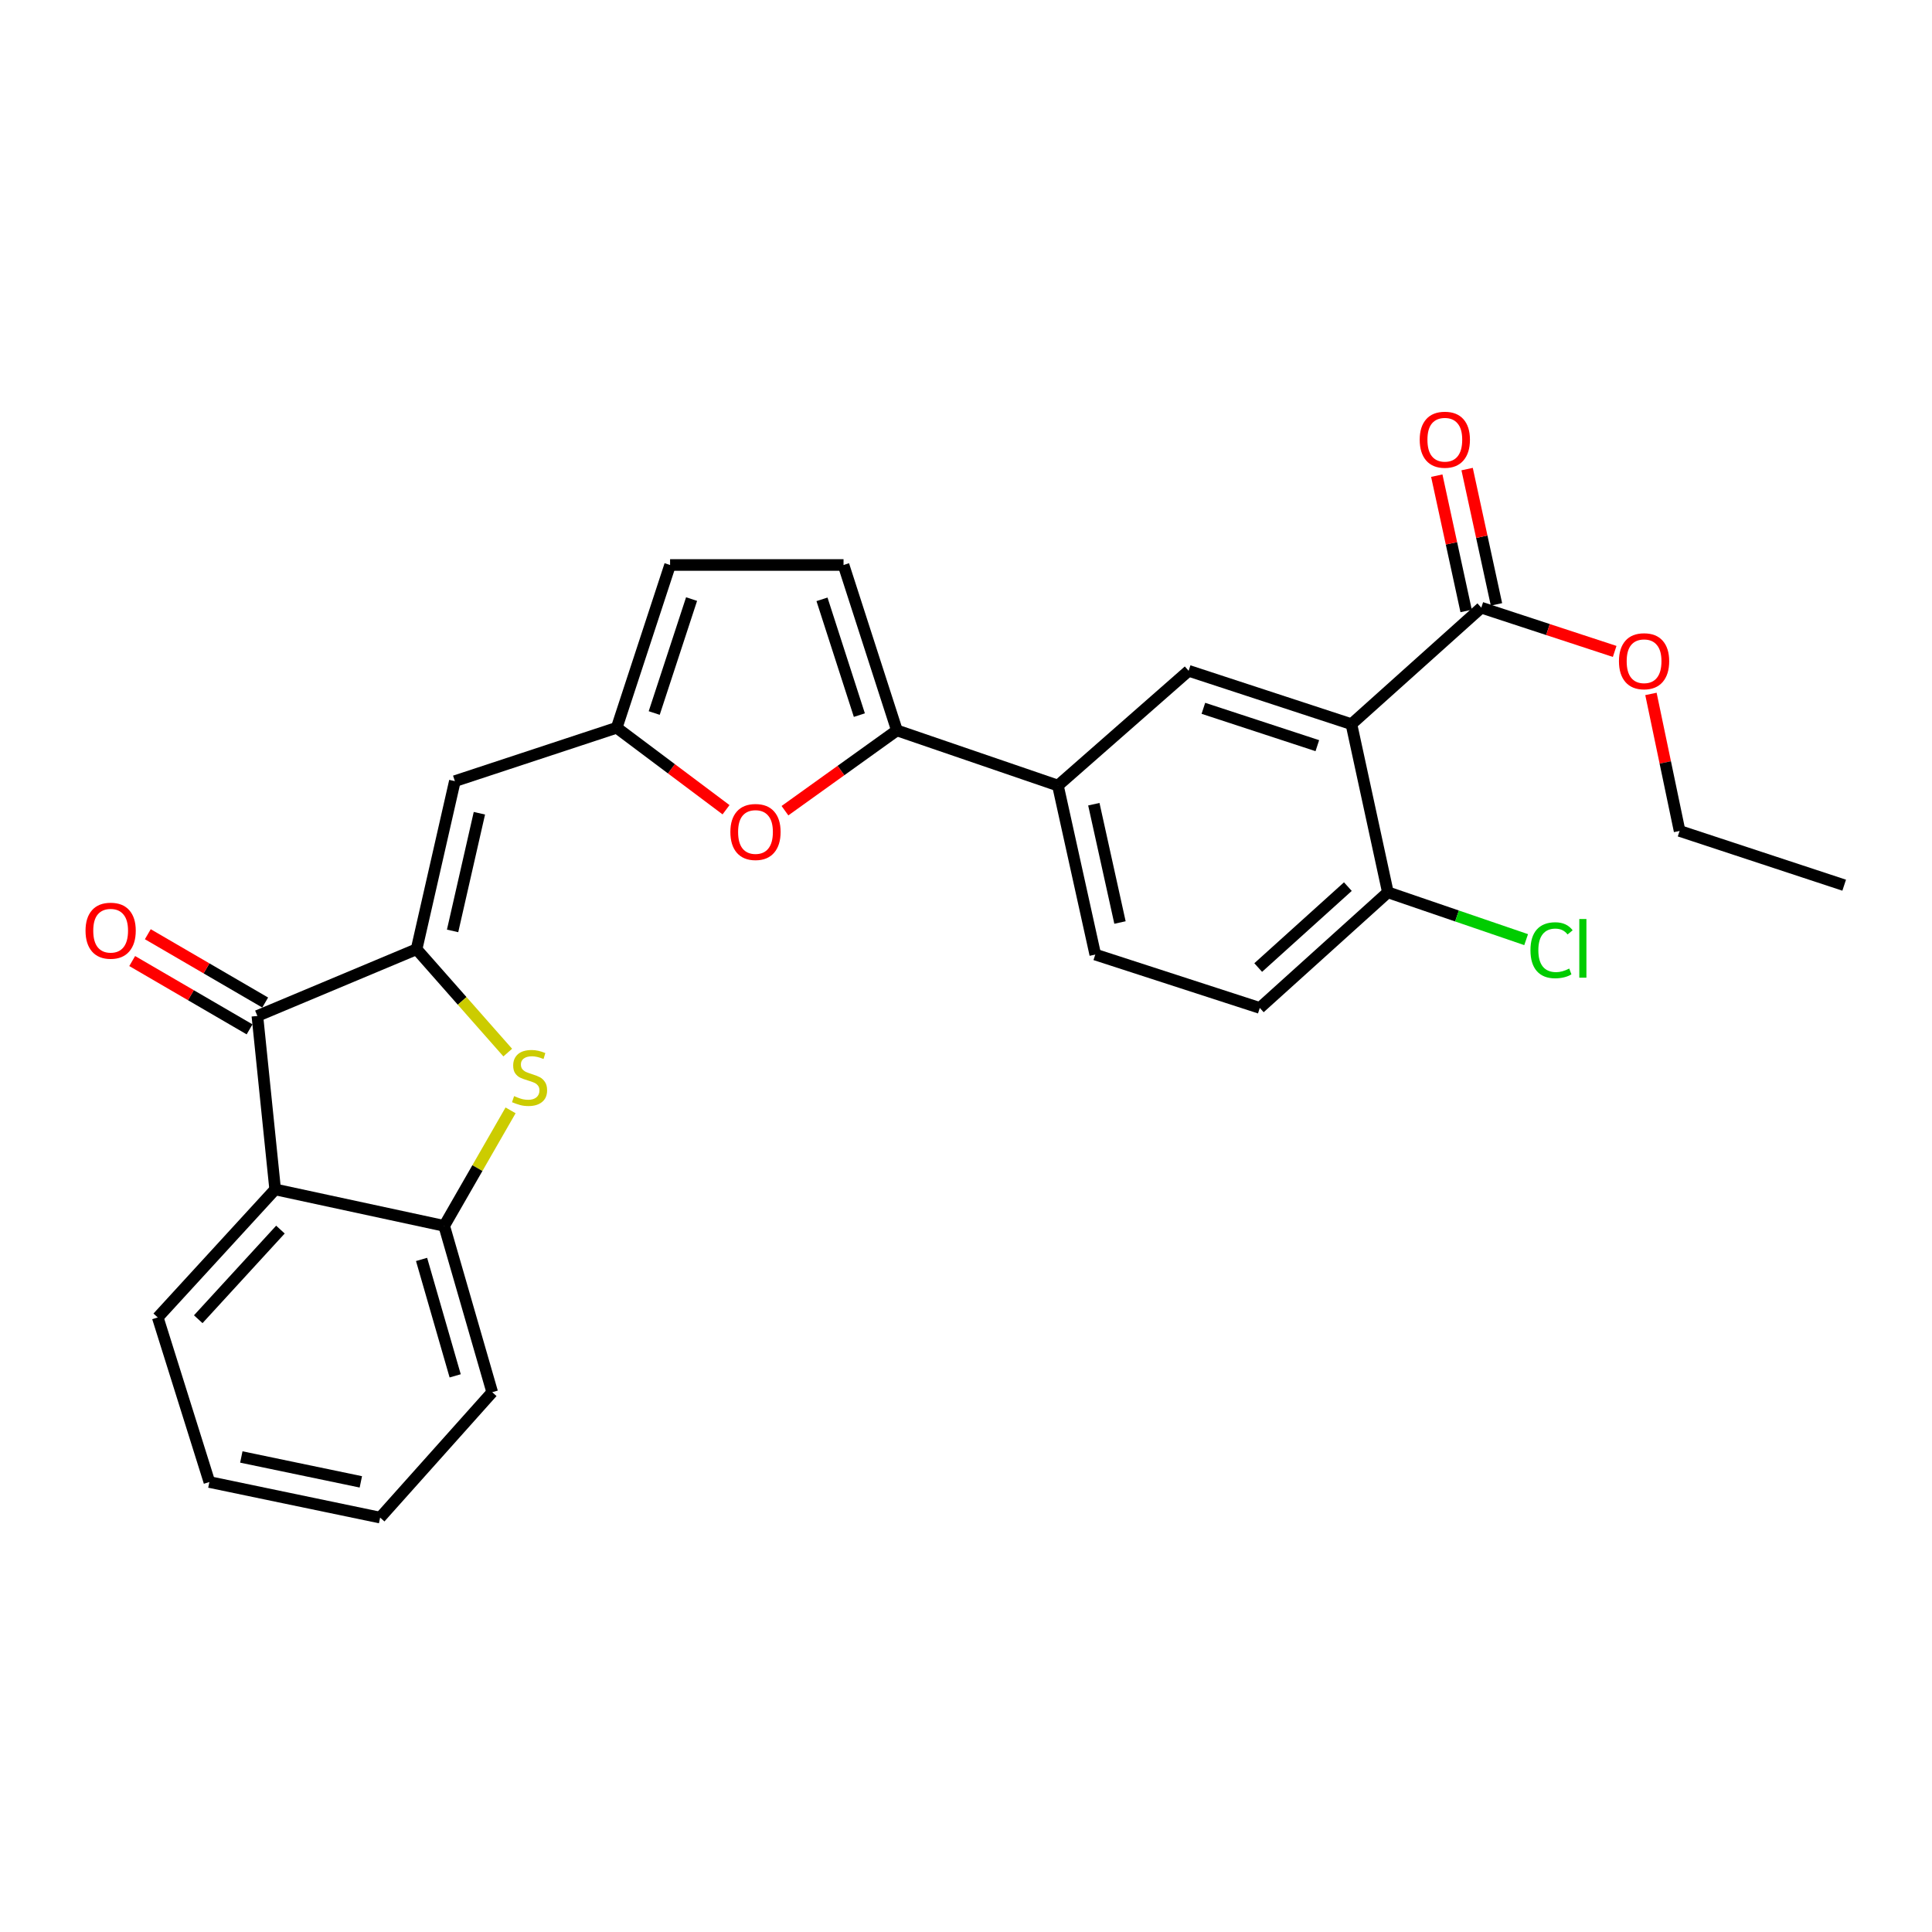 <?xml version='1.0' encoding='iso-8859-1'?>
<svg version='1.1' baseProfile='full'
              xmlns='http://www.w3.org/2000/svg'
                      xmlns:rdkit='http://www.rdkit.org/xml'
                      xmlns:xlink='http://www.w3.org/1999/xlink'
                  xml:space='preserve'
width='1000px' height='1000px' viewBox='0 0 1000 1000'>
<!-- END OF HEADER -->
<rect style='opacity:1.0;fill:#FFFFFF;stroke:none' width='1000' height='1000' x='0' y='0'> </rect>
<path class='bond-0' d='M 215.621,491.315 L 239.215,518.068' style='fill:none;fill-rule:evenodd;stroke:#000000;stroke-width:6px;stroke-linecap:butt;stroke-linejoin:miter;stroke-opacity:1' />
<path class='bond-0' d='M 239.215,518.068 L 262.81,544.82' style='fill:none;fill-rule:evenodd;stroke:#CCCC00;stroke-width:6px;stroke-linecap:butt;stroke-linejoin:miter;stroke-opacity:1' />
<path class='bond-2' d='M 215.621,491.315 L 133.219,525.852' style='fill:none;fill-rule:evenodd;stroke:#000000;stroke-width:6px;stroke-linecap:butt;stroke-linejoin:miter;stroke-opacity:1' />
<path class='bond-3' d='M 215.621,491.315 L 235.438,404.315' style='fill:none;fill-rule:evenodd;stroke:#000000;stroke-width:6px;stroke-linecap:butt;stroke-linejoin:miter;stroke-opacity:1' />
<path class='bond-3' d='M 234.261,481.834 L 248.133,420.934' style='fill:none;fill-rule:evenodd;stroke:#000000;stroke-width:6px;stroke-linecap:butt;stroke-linejoin:miter;stroke-opacity:1' />
<path class='bond-8' d='M 264.274,574.719 L 247.093,604.613' style='fill:none;fill-rule:evenodd;stroke:#CCCC00;stroke-width:6px;stroke-linecap:butt;stroke-linejoin:miter;stroke-opacity:1' />
<path class='bond-8' d='M 247.093,604.613 L 229.913,634.508' style='fill:none;fill-rule:evenodd;stroke:#000000;stroke-width:6px;stroke-linecap:butt;stroke-linejoin:miter;stroke-opacity:1' />
<path class='bond-1' d='M 699.492,374.83 L 615.233,347.211' style='fill:none;fill-rule:evenodd;stroke:#000000;stroke-width:6px;stroke-linecap:butt;stroke-linejoin:miter;stroke-opacity:1' />
<path class='bond-1' d='M 681.848,385.956 L 622.867,366.623' style='fill:none;fill-rule:evenodd;stroke:#000000;stroke-width:6px;stroke-linecap:butt;stroke-linejoin:miter;stroke-opacity:1' />
<path class='bond-10' d='M 699.492,374.83 L 766.719,314.531' style='fill:none;fill-rule:evenodd;stroke:#000000;stroke-width:6px;stroke-linecap:butt;stroke-linejoin:miter;stroke-opacity:1' />
<path class='bond-30' d='M 699.492,374.83 L 718.363,461.866' style='fill:none;fill-rule:evenodd;stroke:#000000;stroke-width:6px;stroke-linecap:butt;stroke-linejoin:miter;stroke-opacity:1' />
<path class='bond-4' d='M 133.219,525.852 L 142.422,615.637' style='fill:none;fill-rule:evenodd;stroke:#000000;stroke-width:6px;stroke-linecap:butt;stroke-linejoin:miter;stroke-opacity:1' />
<path class='bond-15' d='M 137.26,518.909 L 106.885,501.229' style='fill:none;fill-rule:evenodd;stroke:#000000;stroke-width:6px;stroke-linecap:butt;stroke-linejoin:miter;stroke-opacity:1' />
<path class='bond-15' d='M 106.885,501.229 L 76.509,483.549' style='fill:none;fill-rule:evenodd;stroke:#FF0000;stroke-width:6px;stroke-linecap:butt;stroke-linejoin:miter;stroke-opacity:1' />
<path class='bond-15' d='M 129.178,532.796 L 98.802,515.116' style='fill:none;fill-rule:evenodd;stroke:#000000;stroke-width:6px;stroke-linecap:butt;stroke-linejoin:miter;stroke-opacity:1' />
<path class='bond-15' d='M 98.802,515.116 L 68.426,497.436' style='fill:none;fill-rule:evenodd;stroke:#FF0000;stroke-width:6px;stroke-linecap:butt;stroke-linejoin:miter;stroke-opacity:1' />
<path class='bond-7' d='M 235.438,404.315 L 319.206,376.687' style='fill:none;fill-rule:evenodd;stroke:#000000;stroke-width:6px;stroke-linecap:butt;stroke-linejoin:miter;stroke-opacity:1' />
<path class='bond-21' d='M 142.422,615.637 L 81.65,681.908' style='fill:none;fill-rule:evenodd;stroke:#000000;stroke-width:6px;stroke-linecap:butt;stroke-linejoin:miter;stroke-opacity:1' />
<path class='bond-21' d='M 145.149,636.437 L 102.608,682.828' style='fill:none;fill-rule:evenodd;stroke:#000000;stroke-width:6px;stroke-linecap:butt;stroke-linejoin:miter;stroke-opacity:1' />
<path class='bond-27' d='M 142.422,615.637 L 229.913,634.508' style='fill:none;fill-rule:evenodd;stroke:#000000;stroke-width:6px;stroke-linecap:butt;stroke-linejoin:miter;stroke-opacity:1' />
<path class='bond-5' d='M 464.238,378.053 L 435.265,398.833' style='fill:none;fill-rule:evenodd;stroke:#000000;stroke-width:6px;stroke-linecap:butt;stroke-linejoin:miter;stroke-opacity:1' />
<path class='bond-5' d='M 435.265,398.833 L 406.291,419.612' style='fill:none;fill-rule:evenodd;stroke:#FF0000;stroke-width:6px;stroke-linecap:butt;stroke-linejoin:miter;stroke-opacity:1' />
<path class='bond-11' d='M 464.238,378.053 L 547.578,406.601' style='fill:none;fill-rule:evenodd;stroke:#000000;stroke-width:6px;stroke-linecap:butt;stroke-linejoin:miter;stroke-opacity:1' />
<path class='bond-28' d='M 464.238,378.053 L 436.61,292.437' style='fill:none;fill-rule:evenodd;stroke:#000000;stroke-width:6px;stroke-linecap:butt;stroke-linejoin:miter;stroke-opacity:1' />
<path class='bond-28' d='M 444.803,370.145 L 425.463,310.214' style='fill:none;fill-rule:evenodd;stroke:#000000;stroke-width:6px;stroke-linecap:butt;stroke-linejoin:miter;stroke-opacity:1' />
<path class='bond-6' d='M 375.795,419.12 L 347.501,397.903' style='fill:none;fill-rule:evenodd;stroke:#FF0000;stroke-width:6px;stroke-linecap:butt;stroke-linejoin:miter;stroke-opacity:1' />
<path class='bond-6' d='M 347.501,397.903 L 319.206,376.687' style='fill:none;fill-rule:evenodd;stroke:#000000;stroke-width:6px;stroke-linecap:butt;stroke-linejoin:miter;stroke-opacity:1' />
<path class='bond-13' d='M 319.206,376.687 L 346.835,292.437' style='fill:none;fill-rule:evenodd;stroke:#000000;stroke-width:6px;stroke-linecap:butt;stroke-linejoin:miter;stroke-opacity:1' />
<path class='bond-13' d='M 338.619,369.057 L 357.958,310.082' style='fill:none;fill-rule:evenodd;stroke:#000000;stroke-width:6px;stroke-linecap:butt;stroke-linejoin:miter;stroke-opacity:1' />
<path class='bond-22' d='M 229.913,634.508 L 254.765,720.597' style='fill:none;fill-rule:evenodd;stroke:#000000;stroke-width:6px;stroke-linecap:butt;stroke-linejoin:miter;stroke-opacity:1' />
<path class='bond-22' d='M 218.203,651.878 L 235.599,712.14' style='fill:none;fill-rule:evenodd;stroke:#000000;stroke-width:6px;stroke-linecap:butt;stroke-linejoin:miter;stroke-opacity:1' />
<path class='bond-9' d='M 615.233,347.211 L 547.578,406.601' style='fill:none;fill-rule:evenodd;stroke:#000000;stroke-width:6px;stroke-linecap:butt;stroke-linejoin:miter;stroke-opacity:1' />
<path class='bond-16' d='M 774.57,312.827 L 766.973,277.812' style='fill:none;fill-rule:evenodd;stroke:#000000;stroke-width:6px;stroke-linecap:butt;stroke-linejoin:miter;stroke-opacity:1' />
<path class='bond-16' d='M 766.973,277.812 L 759.376,242.796' style='fill:none;fill-rule:evenodd;stroke:#FF0000;stroke-width:6px;stroke-linecap:butt;stroke-linejoin:miter;stroke-opacity:1' />
<path class='bond-16' d='M 758.868,316.234 L 751.27,281.219' style='fill:none;fill-rule:evenodd;stroke:#000000;stroke-width:6px;stroke-linecap:butt;stroke-linejoin:miter;stroke-opacity:1' />
<path class='bond-16' d='M 751.27,281.219 L 743.673,246.203' style='fill:none;fill-rule:evenodd;stroke:#FF0000;stroke-width:6px;stroke-linecap:butt;stroke-linejoin:miter;stroke-opacity:1' />
<path class='bond-19' d='M 766.719,314.531 L 801.236,325.853' style='fill:none;fill-rule:evenodd;stroke:#000000;stroke-width:6px;stroke-linecap:butt;stroke-linejoin:miter;stroke-opacity:1' />
<path class='bond-19' d='M 801.236,325.853 L 835.752,337.176' style='fill:none;fill-rule:evenodd;stroke:#FF0000;stroke-width:6px;stroke-linecap:butt;stroke-linejoin:miter;stroke-opacity:1' />
<path class='bond-17' d='M 547.578,406.601 L 566.913,494.082' style='fill:none;fill-rule:evenodd;stroke:#000000;stroke-width:6px;stroke-linecap:butt;stroke-linejoin:miter;stroke-opacity:1' />
<path class='bond-17' d='M 566.168,416.255 L 579.702,477.492' style='fill:none;fill-rule:evenodd;stroke:#000000;stroke-width:6px;stroke-linecap:butt;stroke-linejoin:miter;stroke-opacity:1' />
<path class='bond-12' d='M 436.61,292.437 L 346.835,292.437' style='fill:none;fill-rule:evenodd;stroke:#000000;stroke-width:6px;stroke-linecap:butt;stroke-linejoin:miter;stroke-opacity:1' />
<path class='bond-14' d='M 718.363,461.866 L 652.065,521.701' style='fill:none;fill-rule:evenodd;stroke:#000000;stroke-width:6px;stroke-linecap:butt;stroke-linejoin:miter;stroke-opacity:1' />
<path class='bond-14' d='M 697.653,458.913 L 651.244,500.798' style='fill:none;fill-rule:evenodd;stroke:#000000;stroke-width:6px;stroke-linecap:butt;stroke-linejoin:miter;stroke-opacity:1' />
<path class='bond-20' d='M 718.363,461.866 L 754.145,474.111' style='fill:none;fill-rule:evenodd;stroke:#000000;stroke-width:6px;stroke-linecap:butt;stroke-linejoin:miter;stroke-opacity:1' />
<path class='bond-20' d='M 754.145,474.111 L 789.928,486.356' style='fill:none;fill-rule:evenodd;stroke:#00CC00;stroke-width:6px;stroke-linecap:butt;stroke-linejoin:miter;stroke-opacity:1' />
<path class='bond-18' d='M 566.913,494.082 L 652.065,521.701' style='fill:none;fill-rule:evenodd;stroke:#000000;stroke-width:6px;stroke-linecap:butt;stroke-linejoin:miter;stroke-opacity:1' />
<path class='bond-23' d='M 854.526,359.173 L 861.942,394.635' style='fill:none;fill-rule:evenodd;stroke:#FF0000;stroke-width:6px;stroke-linecap:butt;stroke-linejoin:miter;stroke-opacity:1' />
<path class='bond-23' d='M 861.942,394.635 L 869.358,430.096' style='fill:none;fill-rule:evenodd;stroke:#000000;stroke-width:6px;stroke-linecap:butt;stroke-linejoin:miter;stroke-opacity:1' />
<path class='bond-24' d='M 81.65,681.908 L 108.376,767.096' style='fill:none;fill-rule:evenodd;stroke:#000000;stroke-width:6px;stroke-linecap:butt;stroke-linejoin:miter;stroke-opacity:1' />
<path class='bond-25' d='M 254.765,720.597 L 196.75,785.503' style='fill:none;fill-rule:evenodd;stroke:#000000;stroke-width:6px;stroke-linecap:butt;stroke-linejoin:miter;stroke-opacity:1' />
<path class='bond-26' d='M 869.358,430.096 L 954.545,458.17' style='fill:none;fill-rule:evenodd;stroke:#000000;stroke-width:6px;stroke-linecap:butt;stroke-linejoin:miter;stroke-opacity:1' />
<path class='bond-29' d='M 108.376,767.096 L 196.75,785.503' style='fill:none;fill-rule:evenodd;stroke:#000000;stroke-width:6px;stroke-linecap:butt;stroke-linejoin:miter;stroke-opacity:1' />
<path class='bond-29' d='M 124.909,754.126 L 186.77,767.011' style='fill:none;fill-rule:evenodd;stroke:#000000;stroke-width:6px;stroke-linecap:butt;stroke-linejoin:miter;stroke-opacity:1' />
<path  class='atom-1' d='M 266.1 567.342
Q 266.42 567.462, 267.74 568.022
Q 269.06 568.582, 270.5 568.942
Q 271.98 569.262, 273.42 569.262
Q 276.1 569.262, 277.66 567.982
Q 279.22 566.662, 279.22 564.382
Q 279.22 562.822, 278.42 561.862
Q 277.66 560.902, 276.46 560.382
Q 275.26 559.862, 273.26 559.262
Q 270.74 558.502, 269.22 557.782
Q 267.74 557.062, 266.66 555.542
Q 265.62 554.022, 265.62 551.462
Q 265.62 547.902, 268.02 545.702
Q 270.46 543.502, 275.26 543.502
Q 278.54 543.502, 282.26 545.062
L 281.34 548.142
Q 277.94 546.742, 275.38 546.742
Q 272.62 546.742, 271.1 547.902
Q 269.58 549.022, 269.62 550.982
Q 269.62 552.502, 270.38 553.422
Q 271.18 554.342, 272.3 554.862
Q 273.46 555.382, 275.38 555.982
Q 277.94 556.782, 279.46 557.582
Q 280.98 558.382, 282.06 560.022
Q 283.18 561.622, 283.18 564.382
Q 283.18 568.302, 280.54 570.422
Q 277.94 572.502, 273.58 572.502
Q 271.06 572.502, 269.14 571.942
Q 267.26 571.422, 265.02 570.502
L 266.1 567.342
' fill='#CCCC00'/>
<path  class='atom-7' d='M 378.04 430.631
Q 378.04 423.831, 381.4 420.031
Q 384.76 416.231, 391.04 416.231
Q 397.32 416.231, 400.68 420.031
Q 404.04 423.831, 404.04 430.631
Q 404.04 437.511, 400.64 441.431
Q 397.24 445.311, 391.04 445.311
Q 384.8 445.311, 381.4 441.431
Q 378.04 437.551, 378.04 430.631
M 391.04 442.111
Q 395.36 442.111, 397.68 439.231
Q 400.04 436.311, 400.04 430.631
Q 400.04 425.071, 397.68 422.271
Q 395.36 419.431, 391.04 419.431
Q 386.72 419.431, 384.36 422.231
Q 382.04 425.031, 382.04 430.631
Q 382.04 436.351, 384.36 439.231
Q 386.72 442.111, 391.04 442.111
' fill='#FF0000'/>
<path  class='atom-16' d='M 44.271 481.727
Q 44.271 474.927, 47.631 471.127
Q 50.991 467.327, 57.271 467.327
Q 63.551 467.327, 66.911 471.127
Q 70.271 474.927, 70.271 481.727
Q 70.271 488.607, 66.871 492.527
Q 63.471 496.407, 57.271 496.407
Q 51.031 496.407, 47.631 492.527
Q 44.271 488.647, 44.271 481.727
M 57.271 493.207
Q 61.591 493.207, 63.911 490.327
Q 66.271 487.407, 66.271 481.727
Q 66.271 476.167, 63.911 473.367
Q 61.591 470.527, 57.271 470.527
Q 52.951 470.527, 50.591 473.327
Q 48.271 476.127, 48.271 481.727
Q 48.271 487.447, 50.591 490.327
Q 52.951 493.207, 57.271 493.207
' fill='#FF0000'/>
<path  class='atom-17' d='M 734.839 227.593
Q 734.839 220.793, 738.199 216.993
Q 741.559 213.193, 747.839 213.193
Q 754.119 213.193, 757.479 216.993
Q 760.839 220.793, 760.839 227.593
Q 760.839 234.473, 757.439 238.393
Q 754.039 242.273, 747.839 242.273
Q 741.599 242.273, 738.199 238.393
Q 734.839 234.513, 734.839 227.593
M 747.839 239.073
Q 752.159 239.073, 754.479 236.193
Q 756.839 233.273, 756.839 227.593
Q 756.839 222.033, 754.479 219.233
Q 752.159 216.393, 747.839 216.393
Q 743.519 216.393, 741.159 219.193
Q 738.839 221.993, 738.839 227.593
Q 738.839 233.313, 741.159 236.193
Q 743.519 239.073, 747.839 239.073
' fill='#FF0000'/>
<path  class='atom-20' d='M 837.969 342.248
Q 837.969 335.448, 841.329 331.648
Q 844.689 327.848, 850.969 327.848
Q 857.249 327.848, 860.609 331.648
Q 863.969 335.448, 863.969 342.248
Q 863.969 349.128, 860.569 353.048
Q 857.169 356.928, 850.969 356.928
Q 844.729 356.928, 841.329 353.048
Q 837.969 349.168, 837.969 342.248
M 850.969 353.728
Q 855.289 353.728, 857.609 350.848
Q 859.969 347.928, 859.969 342.248
Q 859.969 336.688, 857.609 333.888
Q 855.289 331.048, 850.969 331.048
Q 846.649 331.048, 844.289 333.848
Q 841.969 336.648, 841.969 342.248
Q 841.969 347.968, 844.289 350.848
Q 846.649 353.728, 850.969 353.728
' fill='#FF0000'/>
<path  class='atom-21' d='M 792.166 491.84
Q 792.166 484.8, 795.446 481.12
Q 798.766 477.4, 805.046 477.4
Q 810.886 477.4, 814.006 481.52
L 811.366 483.68
Q 809.086 480.68, 805.046 480.68
Q 800.766 480.68, 798.486 483.56
Q 796.246 486.4, 796.246 491.84
Q 796.246 497.44, 798.566 500.32
Q 800.926 503.2, 805.486 503.2
Q 808.606 503.2, 812.246 501.32
L 813.366 504.32
Q 811.886 505.28, 809.646 505.84
Q 807.406 506.4, 804.926 506.4
Q 798.766 506.4, 795.446 502.64
Q 792.166 498.88, 792.166 491.84
' fill='#00CC00'/>
<path  class='atom-21' d='M 817.446 475.68
L 821.126 475.68
L 821.126 506.04
L 817.446 506.04
L 817.446 475.68
' fill='#00CC00'/>
</svg>

